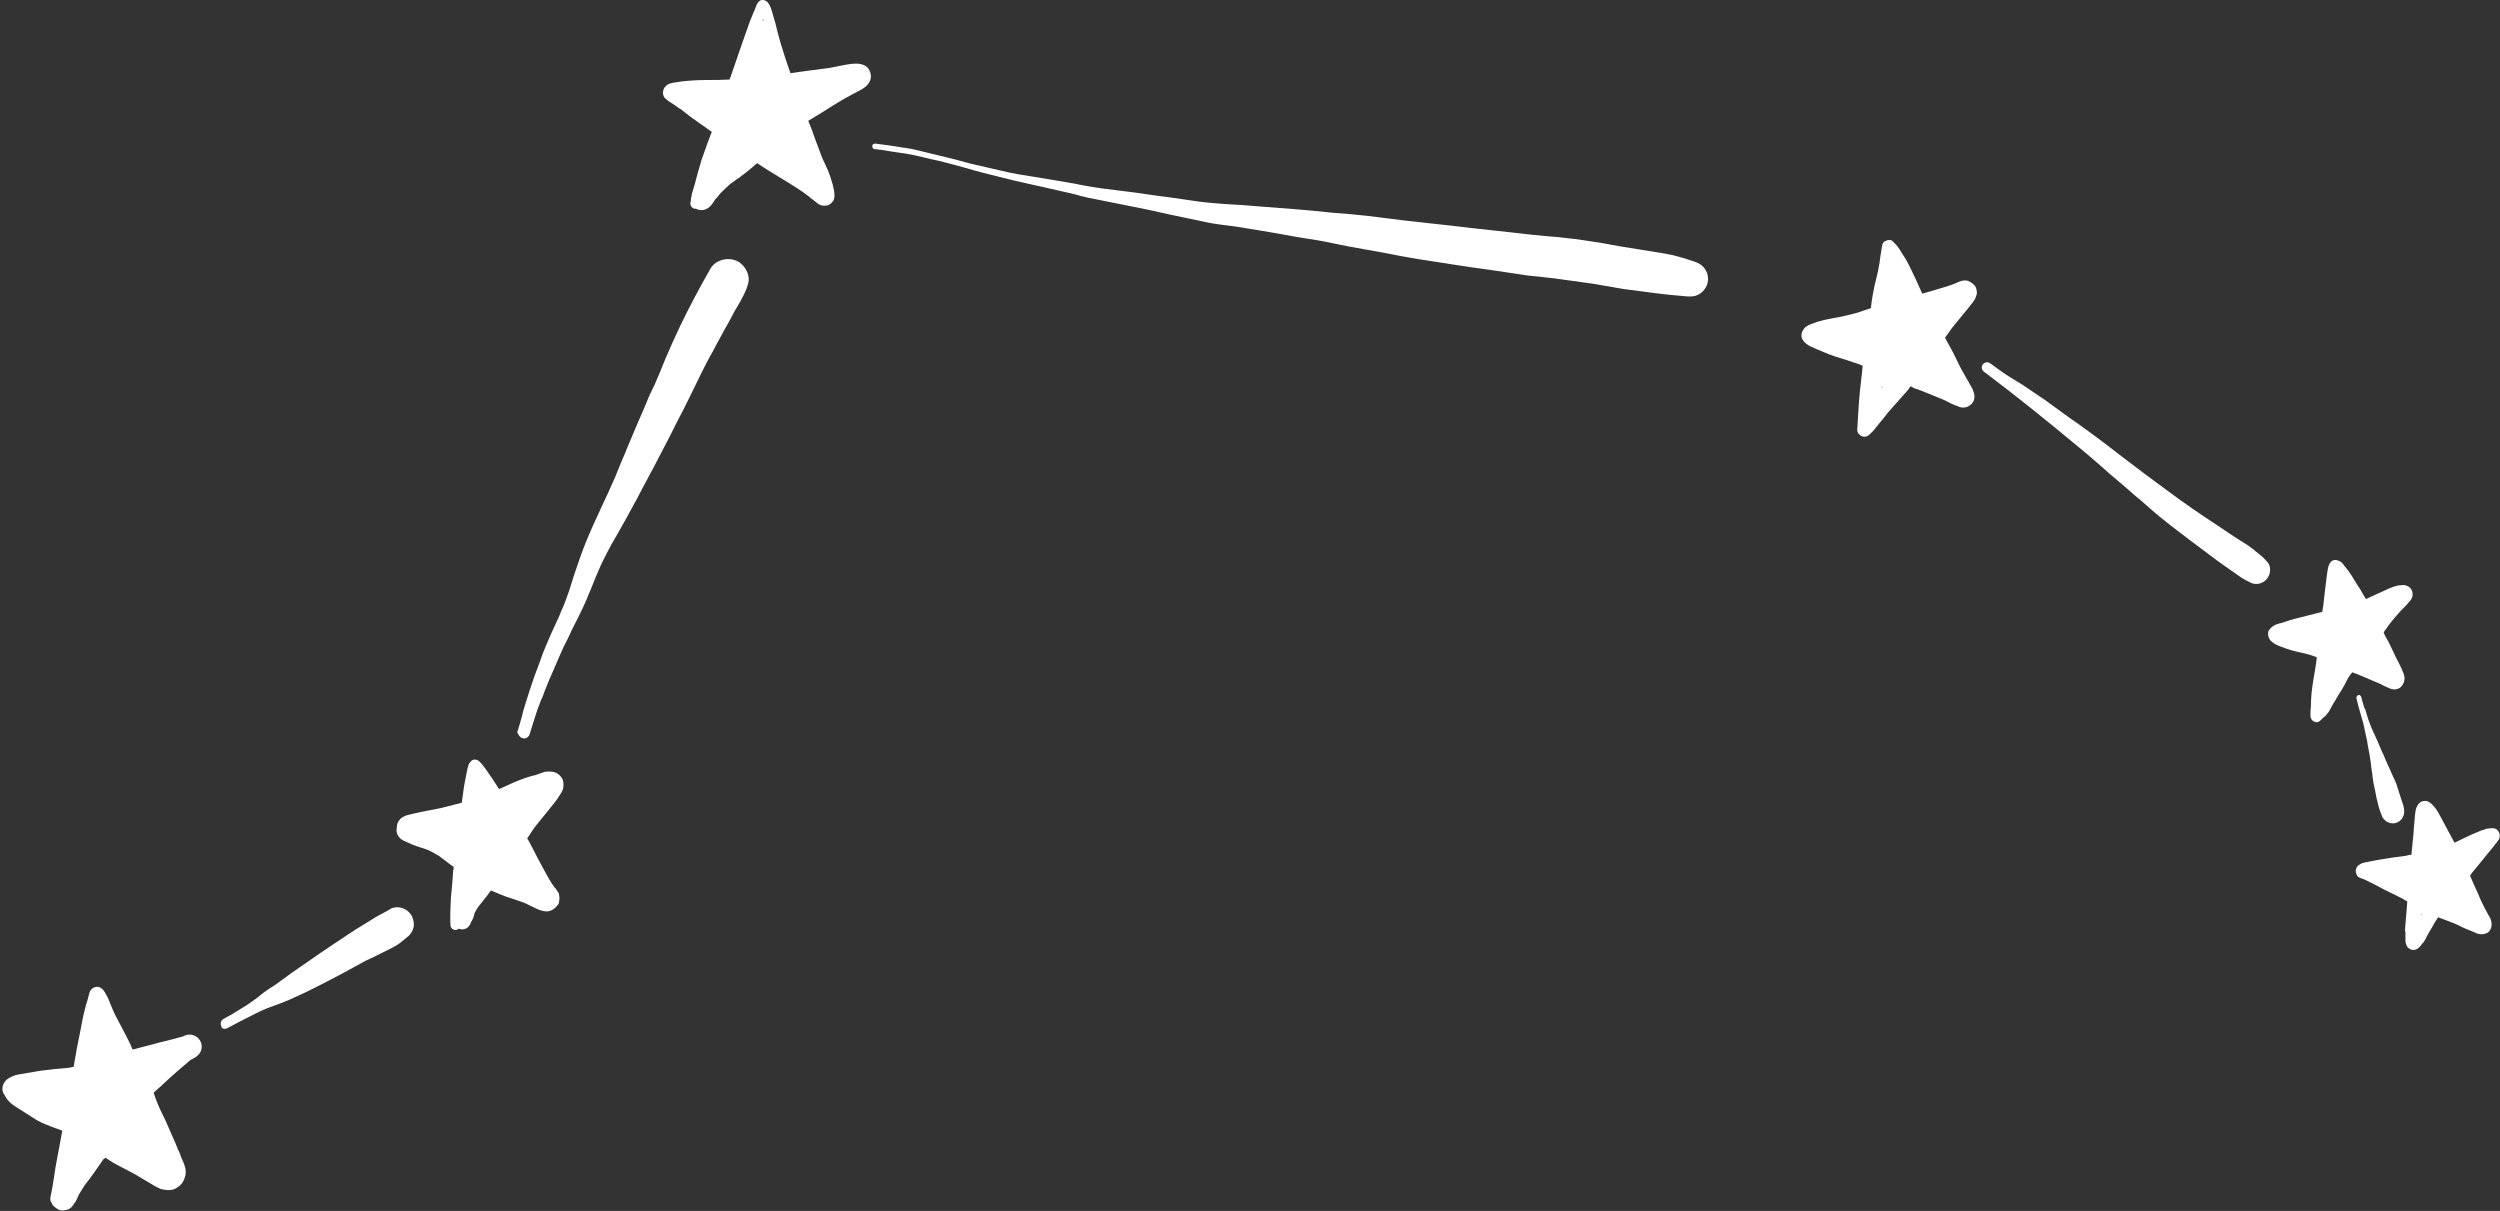 <?xml version="1.0" encoding="UTF-8" standalone="no"?><svg xmlns="http://www.w3.org/2000/svg" xmlns:xlink="http://www.w3.org/1999/xlink" fill="#000000" height="266.4" preserveAspectRatio="xMidYMid meet" version="1" viewBox="195.9 154.2 550.0 266.4" width="550" zoomAndPan="magnify"><rect x="195.9" y="154.2" width="550.0" height="266.4" fill="#333333" stroke="none"/><g fill="#ffffff" id="change1_1"><path d="m200 398.1c1 .6 2 1.3 3 1.9.9.6 1.8 1.1 2.8 1.5 1.2.5 2.5 1 3.7 1.4 0 0 .1 0 .1.1-.4 2-.7 4-1.1 5.9-.3 1.4-.5 2.8-.7 4.2-.2 1.5-.5 3-.8 4.5-.1.5 0 1 .3 1.3.1.3.3.6.6.8.4.4 1.2.9 1.9.8s1.4-.2 1.9-.8c.2-.2.4-.5.5-.7.1-.1.2-.3.3-.4.3-.5.5-1 .7-1.5.2-.4.5-.8.8-1.3.2-.3.3-.5.5-.8.8-1 1.6-2.1 2.3-3.1.6-.9 1.2-1.7 1.8-2.6 0 0 .1 0 .1-.1.1-.1.3-.2.4-.3.6.4 1.1.7 1.7 1.1 1.6.9 3.3 1.7 4.9 2.6 1.4.8 2.8 1.7 4.2 2.5.6.3 1.2.7 1.9.8 1 .2 2.2.2 3-.4.3-.2.6-.4.8-.6.5-.5.8-1.1 1-1.8.5-1.4-.2-2.9-.8-4.2-.2-.6-.4-1.2-.7-1.7-.4-1-.8-2-1.2-2.9.1.2.1.3.2.5-.6-1.4-1.2-2.7-1.8-4.1-.5-1.1-1.1-2.2-1.6-3.4-.4-.9-.7-1.8-1-2.7.7-.7 1.5-1.3 2.2-2 1.9-1.8 3.9-3.5 5.9-5.2.8-.4 1.6-.8 2.1-1.6s.5-1.9 0-2.7c-.6-1-1.8-1.5-3-1.2-.3.1-.5.2-.7.3-.7.2-1.5.4-2.2.6-1 .3-2.1.5-3.2.8s-2.3.6-3.4.9c-.8.2-1.6.4-2.3.6-.2-.3-.3-.6-.4-.9-1-2.1-2.1-4.1-3.2-6.2-.6-1.1-1-2.2-1.5-3.4-.2-.5-.4-1-.7-1.5-.4-.8-1-1.8-2-1.8 0 0 0 0-.1 0-1 .1-1.5.7-1.7 1.6-.1.5-.3 1-.4 1.5-.4 1.1-.6 2.3-.9 3.4-.5 2.4-.9 4.8-1.4 7.1-.2 1.3-.5 2.7-.7 4-.3.1-.7.1-1 .2-1.1.1-2.1.2-3.2.3-1.5.2-3 .3-4.5.6-1.2.2-2.3.4-3.5.6-.7.1-1.3.4-1.9.7-1.4.7-2.1 2.5-1.1 3.8.8 1.6 2 2.3 3.1 3z" fill="inherit"/><path d="m284.8 339.2c.6.3 1.2.5 1.8.8 1.2.5 2.5.8 3.7 1.3.8.4 1.5.8 2.3 1.3.8.6 1.7 1.3 2.5 1.9.2.1.4.3.6.4 0 .3 0 .6-.1.8-.1 2-.3 4-.5 6-.1 2-.2 4-.1 6 0 .6.5 1.1 1.1 1.1.3 0 .5-.1.7-.3.4.2.9.2 1.3.1.7-.2 1.1-.7 1.4-1.4 0-.1 0-.2.1-.2 0-.1 0-.1.1-.2.2-.4.4-.8.5-1.3 0-.2.1-.4.2-.6.2-.4.5-.9.8-1.3.9-1.2 1.9-2.3 2.7-3.5.6.3 1.3.5 1.9.8.9.4 1.8.7 2.8 1 .9.3 1.7.6 2.6.9.9.4 1.8.9 2.7 1.3.4.2.9.4 1.4.5.6.1 1 .2 1.6 0 .7-.2 1.2-.7 1.7-1.3.2-.2.3-.5.3-.8.1-.5.1-.9 0-1.4 0-.3-.1-.5-.3-.7-.2-.4-.5-.8-.8-1.1-1.1-1.5-1.9-3.2-2.8-4.8-1-1.8-1.9-3.7-2.9-5.5-.1-.1-.2-.3-.2-.4.6-.8 1.1-1.7 1.7-2.5 1.1-1.4 2.3-2.8 3.4-4.2.7-.9 1.4-1.7 2-2.7.1-.2.3-.4.4-.6s.3-.6.4-.9c.1-.7.1-1 0-1.6-.2-1-1.2-1.9-2.2-2.1-.8-.1-1-.1-1.8 0-.1 0-.2 0-.3.1-.4.1-.8.3-1.2.4-.4.2-.9.3-1.4.4-1 .3-1.9.6-2.9 1-1.5.6-2.9 1.3-4.3 1.9-.9-1.4-1.8-2.8-2.8-4.2-.3-.4-.6-.8-.9-1.2-.3-.3-.6-.7-.9-.9-.2-.1-.5-.2-.8-.2-.2 0-.4.1-.6.2-.3.3-.5.5-.7.9-.1.4-.2.7-.3 1.1-.2 1.2-.5 2.4-.7 3.6s-.3 2.5-.5 3.7c-1.5.4-3.1.8-4.7 1.2-1.9.4-3.9.7-5.9 1.2-.4.1-.9.2-1.3.3s-.7.3-1 .4c-.9.5-1.4 1.4-1.4 2.4-.3 1.3.5 2.4 1.6 2.9z" fill="inherit"/><path d="m344.3 177.3c.4.3.8.6 1.3.9 0 0-.1 0-.1-.1 1.5 1.2 3.1 2.4 4.7 3.5.8.5 1.5 1.1 2.3 1.6-.2.4-.3.8-.5 1.3-.6 1.5-1.1 3.1-1.7 4.7-.6 1.9-1.1 3.8-1.6 5.7-.2.7-.4 1.3-.6 2-.1.4-.1.8-.2 1.1v.3c0 .1-.1.3-.1.4-.1.6.2 1.2.8 1.4h.4c.8.5 1.9.4 2.6-.1.7-.4 1.1-1.1 1.5-1.7.1-.2.2-.3.4-.5.4-.4.7-.9 1.1-1.3.6-.6 1.2-1.1 1.8-1.7.5-.4 1-.7 1.5-1.1.3-.2.7-.4 1-.7.4-.3.9-.7 1.3-1 .8-.6 1.5-1.3 2.3-1.9.7.5 1.5 1 2.3 1.5 3 1.9 6.1 3.6 8.9 5.7.3.3.6.5 1 .8.2.1.3.3.5.4.5.4.9.8 1.5.9s1.2.1 1.7-.2c.3-.2.6-.5.8-.8.4-.7.3-1.4.2-2.2-.1-.5-.2-.9-.3-1.4-.3-1-.6-2-1-3-.4-.9-.8-1.8-1.2-2.6-.7-1.7-1.3-3.5-2-5.3-.3-1-.7-1.9-1.1-2.9 0-.1 0-.1-.1-.2.6-.4 1.2-.7 1.8-1.1 1.7-1 3.3-2.1 5-3.1 1.6-1 3.3-1.8 4.9-2.7 1.1-.6 2.1-1.6 2.1-2.9 0-.9-.5-2-1.4-2.4-.3-.1-.6-.3-.9-.3-.3-.1-.8-.1-1.1-.1-.6 0-1.3.1-1.9.2-.5.1-1 .2-1.6.3-1.1.2-2.2.5-3.4.6-.8.1-1.6.2-2.3.3-1 .1-2 .3-3 .4l-1.3.2c-.3 0-.5.1-.8.1-.4-1.2-.8-2.3-1.2-3.5-.6-1.9-1.2-3.8-1.7-5.8-.2-1-.5-2-.8-3s-.5-2.1-1.1-3c-.3-.5-.8-.8-1.3-.8-.3 0-.7.1-.9.4-.4.4-.6 1-.8 1.6-.4.9-.8 1.9-1.2 2.9-.7 1.9-1.3 3.8-2 5.7-.7 2-1.4 4.1-2.1 6.1-.1.3-.2.5-.3.8-1.6.1-3.2.1-4.8.1-1.9 0-3.7.1-5.6.3-.7.1-1.4.2-2 .3-.4.1-.9.2-1.2.4-1 .6-1.4 1.9-.7 2.9.8.8 1.6 1.2 2.2 1.6zm6 13.3c0 .1 0 .1 0 0-.1.2-.1.2-.1.3s0 .1-.1.2c.1-.1.2-.3.2-.5 0 .1 0 .1 0 0zm.2-.5c0 .1-.1.1-.1.2 0-.1.1-.2.1-.3.1.1.1.1 0 .1zm13.3-31.7c0 .1 0 .2.1.3-.1 0-.1.1-.2.1 0-.1 0-.3.1-.4z" fill="inherit"/><path d="m370.3 170.3c.2 0 .4 0 .5-.1h.2c-.2 0-.4 0-.7.1z" fill="inherit"/><path d="m346.1 172.2h.4.2c-.2 0-.4 0-.6 0z" fill="inherit"/><path d="m617.6 239.7c.1 0 .1 0 .2.1-.1 0-.2-.1-.2-.1z" fill="inherit"/><path d="m593 229.6c.2.2.6.4.8.6.2.1.4.2.6.3.9.4 1.8.8 2.8 1.2 1.6.7 3.2 1.2 4.9 1.7 1 .3 2 .7 3 1 .2.1.4.2.6.3-.2 1.8-.4 3.6-.6 5.4-.3 2.8-.4 5.7-.6 8.5v.2c0 .3.1.5.2.7.5.7 1.3 1 2.1.6.2-.1.4-.3.6-.5s.3-.3.5-.5c.3-.3.6-.7.9-1.1.1-.1.1-.2.2-.2.1-.1.1-.2.2-.3 0 0 0 0-.1.1 0 0 0 0 .1-.1s.2-.2.2-.3c-.1.1-.1.2-.2.3.2-.2.3-.4.5-.6.3-.3.6-.7.9-1.1.2-.3.5-.6.7-.9 1.3-1.5 2.6-2.9 3.9-4.4.4-.4.7-.8 1-1.3.3.1.6.2.9.4-.2-.1-.4-.2-.6-.2.3.1.7.3 1 .4-.1 0-.1 0-.2-.1.1 0 .2.1.3.1h.1s0 0-.1 0h.1c.2.1.4.2.7.3-.1 0-.1-.1-.2-.1 1.4.6 2.8 1.1 4.2 1.7.7.3 1.5.6 2.2 1 .4.2.7.4 1.1.5.2.1.3.2.5.2.2.1.5.2.7.3.5.2 1 .2 1.5.1.8-.2 1.6-.9 1.8-1.7.1-.5.1-.8 0-1.3-.1-.3-.2-.6-.3-.9-.2-.4-.4-.8-.6-1.1-.4-.8-.9-1.5-1.3-2.3-.9-1.5-1.6-3.1-2.4-4.7-.6-1.1-1.2-2.2-1.8-3.3.5-.7 1-1.4 1.5-2.1 1.2-1.5 2.4-2.9 3.6-4.4.4-.5.7-.9 1.1-1.4.1-.2.3-.4.4-.6.1-.3.2-.5.3-.8.2-.5.1-.9 0-1.4 0-.3-.4-.9-.7-1.1-.3-.3-.7-.5-1.1-.7-.6-.2-1.2-.1-1.8.1-.5.2-.9.4-1.4.6-1.6.6-3.2 1-4.8 1.5-.7.2-1.4.4-2.1.6-.2-.4-.3-.7-.5-1.1-.7-1.6-1.5-3.3-2.3-4.9-.4-.8-.8-1.6-1.3-2.3-.5-.8-1-1.7-1.6-2.4-.3-.3-.6-.6-.9-.9-.2-.2-.5-.2-.7-.2-.4 0-.8.2-1.1.4-.5.4-.5 1.3-.6 1.9-.1.4-.1.8-.2 1.2-.1.5-.1 1-.2 1.5-.2 1.2-.4 2.3-.7 3.4-.3 1.2-.6 2.5-.8 3.7-.2 1-.3 2-.4 2.9-1 .3-2 .7-3 1-1.8.5-3.5.9-5.3 1.2-.9.2-1.8.3-2.7.6-.4.1-.9.2-1.3.4-.6.2-1.2.4-1.7.7-.6.3-.9.8-1.2 1.5-.1.4-.1.8 0 1.2.2.4.4.7.7 1zm16.9 9.7h.1.1c-.1.1-.2.2-.3.4.1-.2.1-.3.1-.4z" fill="inherit"/><path d="m695.5 295.2c.7.7 1.5 1 2.3 1.3.5.2 1.1.4 1.7.6 1.2.4 2.4.6 3.6.9.9.2 1.7.5 2.5.8-.1.6-.1 1.2-.2 1.7 0-.1 0-.1 0-.2-.2 1.7-.6 3.4-.8 5.1-.2 1.4-.3 2.9-.3 4.3-.1.6-.1 1.1-.1 1.7 0 .3 0 .7.2 1 .1.2.2.3.5.5.2.1.4.2.6.2.6 0 .9-.4 1.3-.8.2-.2.4-.4.6-.5.3-.3.6-.7.9-1.1.2-.4.4-.8.6-1.1.2-.4.4-.8.7-1.2.2-.4.5-.8.7-1.2s.5-.8.7-1.1c.5-.8.9-1.6 1.3-2.4.3-.6.7-1.1 1.1-1.6.6.2 1.2.5 1.8.7 1.2.5 2.3 1 3.5 1.5.6.2 1.2.5 1.7.8.3.1.6.3.9.4.2.1.5.2.7.3.5.1.8.1 1.2 0s.8-.3 1-.6c.4-.4.7-1.1.7-1.7 0-.4-.1-.7-.2-1.1-.1-.3-.3-.6-.4-1-.2-.3-.3-.7-.5-1-.3-.7-.7-1.3-1-2-.3-.6-.6-1.3-.9-1.9-.3-.7-.7-1.4-1.1-2.1-.2-.4-.4-.7-.5-1.1.6-.8 1.1-1.6 1.7-2.3.5-.7 1.1-1.3 1.6-1.9.6-.7 1.3-1.3 1.9-2 .2-.3.5-.6.7-.8.4-.5.6-1.2.4-1.9-.2-.9-1-1.4-1.9-1.5-.4 0-.8.1-1.2.1-1.1.2-2 .7-3 1.1l.5-.2c-1.6.7-3.1 1.4-4.6 2.1-.2-.4-.5-.8-.7-1.2-.4-.7-.8-1.4-1.3-2.1-.7-1.2-1.5-2.5-2.4-3.6-.3-.3-.5-.7-.8-1s-.6-.5-1-.6c-.1 0-.2-.1-.4-.1s-.3 0-.4 0c-.3.1-.5.2-.7.4-.4.4-.6 1.1-.7 1.7-.1.4-.1.9-.2 1.3-.2 1.7-.4 3.3-.6 5-.1 1-.2 2-.4 3-1.2.3-2.3.6-3.5.9-1.5.4-3 .7-4.4 1.2-.6.2-1.1.4-1.7.5-.4.1-.9.3-1.3.6s-.8.7-1 1.2c-.1.8.1 1.5.6 2zm23-5.7s0 .1 0 0c0 .1 0 .1 0 0z" fill="inherit"/><path d="m725.8 342.3h.1c-.2 0-.4.1-.5.1h.3c-2.3.3-4.5.6-6.8 1-.5.1-1 .2-1.5.3s-1 .2-1.5.3c-.4.1-.8.3-1.2.6-.2.2-.4.5-.5.8-.1.4 0 .9.2 1.3.2.5.8.7 1.2.8.2.1.3.1.5.2 1.5.7 3 1.5 4.5 2.3 1.6.8 3.2 1.5 4.7 2.4.1 0 .1.1.2.1 0 .5-.1 1-.1 1.4-.1 1.6-.3 3.2-.4 4.8 0 .2 0 .4.1.5v.9 1c0 .4.1.8.3 1.2.2.5.9.9 1.4.9.9 0 1.5-.7 2-1.4.1-.1.1-.2.2-.2.3-.4.6-.9.8-1.4.3-.6.7-1.2 1.1-1.9.4-.8.9-1.6 1.4-2.3 1 .4 1.9.7 2.9 1.1.3.1.7.3 1 .4 1 .5 2 1 3.1 1.4.4.2.8.3 1.2.5.1.1.3.1.4.2.4.1 1.1.2 1.5.1.2-.1.4-.2.6-.2.3-.2.6-.4.7-.7.4-.5.4-1.2.3-1.8-.1-.5-.3-1-.6-1.4-.6-1.1-1.2-2.2-1.7-3.3-.5-1.2-1-2.4-1.6-3.6-.3-.6-.5-1.3-.8-1.9.1-.1.1-.2.2-.2-.1.1-.1.2-.2.2.1-.1.2-.2.3-.3s0 0 0-.1c.9-1.1 1.8-2.2 2.7-3.3.4-.5.9-1.1 1.3-1.6.5-.6 1-1.2 1.5-1.9-.1.1-.1.2-.2.3.2-.2.4-.5.5-.7.2-.2.4-.5.4-.8s.1-.5 0-.8-.2-.4-.4-.7c-.3-.4-.8-.5-1.3-.5-.3 0-.7.1-1 .1-.2 0-.4.1-.6.2-.5.1-1 .3-1.4.5-1.8.7-3.5 1.6-5.2 2.4-.2-.3-.3-.6-.5-.9-.8-1.5-1.6-3-2.4-4.5-.4-.7-.8-1.5-1.3-2.2-.5-.6-1-1.2-1.7-1.5-.2-.1-.4-.1-.6-.1-.3 0-.6.1-.9.2-.5.3-.7.7-1 1.3-.2.5-.2 1.1-.3 1.5 0 .5-.1.9-.1 1.4-.1.9-.2 1.7-.2 2.5-.2 1.7-.3 3.3-.5 5-.1-.1-.4 0-.6 0zm.1 0h.3c-.1 0-.2 0-.3 0zm2.8 13h.1c-.1.1-.1.2-.2.3 0-.1 0-.2.1-.3z" fill="inherit"/><path d="m245.9 380.4c1.5-.8 3-1.6 4.6-2.4 1.4-.7 2.7-1.4 4.2-2 1-.4 2-.7 3-1.1 1.3-.5 2.5-1 3.7-1.6 2.3-1 4.5-2.2 6.7-3.3 2.3-1.2 4.6-2.4 6.9-3.7 1-.6 2.1-1.1 3.2-1.6l3-1.5c.6-.3 1.2-.6 1.9-1 1-.6 1.8-1.4 2.7-2.1.5-.5.8-1 1-1.6.3-.9.1-1.9-.3-2.8-.7-1.2-1.9-1.9-3.2-1.9-.6 0-1.2.1-1.7.5-1 .6-2.1 1.1-3.1 1.7s-1.9 1.2-2.9 1.8-2 1.2-3 1.9-2 1.3-3 2c-2.1 1.4-4.2 2.8-6.3 4.3-2.1 1.4-4.2 2.9-6.2 4.4-.7.5-1.4 1-2.1 1.4-.9.6-1.7 1.2-2.5 1.9-1.1.8-2.2 1.6-3.4 2.3-.7.4-1.4.9-2.1 1.3s-1.3.7-2 1.1c-.5.3-.7 1-.4 1.6 0 .5.7.7 1.3.4z" fill="inherit"/><path d="m310.9 316.6c.6.2 1.3-.2 1.5-.8.8-2.5 1.5-5.1 2.5-7.5.3-.6.6-1.3.8-2 0-.1 0-.1.1-.2 0 0 0 .1-.1.2.2-.5.4-1 .6-1.5.2-.4.3-.8.5-1.2.6-1.3 1.1-2.6 1.7-3.9-.1.1-.1.3-.2.4.5-1.2 1.1-2.4 1.6-3.6.6-1.2 1.2-2.3 1.7-3.5 1.1-2.2 2.3-4.5 3.3-6.8.1-.2.1-.3.2-.5 0 .1-.1.1-.1.2 1-2.2 1.8-4.5 2.8-6.7.5-1.2 1.1-2.3 1.7-3.5s1.3-2.4 2-3.6c1.4-2.4 2.7-4.8 4-7.2.7-1.2 1.3-2.5 2-3.8.7-1.2 1.3-2.5 2-3.7l3.9-7.5c1.3-2.7 2.8-5.4 4.1-8.1 1.3-2.6 2.5-5.2 3.8-7.7.6-1.2 1.3-2.3 1.9-3.5.7-1.4 1.5-2.7 2.2-4.1.8-1.3 1.5-2.7 2.2-4 .9-1.5 1.8-3 2.5-4.7.1-.3.2-.6.3-.9.7-1.9-.4-4.1-2-5.1-.7-.4-1.5-.6-2.3-.6-1.5 0-3.1.7-3.9 2.1-2.4 4.2-4.7 8.5-6.8 12.9-1.1 2.3-2.1 4.6-3.1 6.9-.8 2-1.6 4-2.5 6-.1.1-.1.2-.2.4-.5 1-1 2-1.4 3.1-.6 1.5-1.3 3-1.9 4.4-.9 2.1-1.8 4.3-2.7 6.4.1-.1.1-.2.2-.4-.9 2-1.7 4-2.5 6-1 2.3-2 4.5-3.1 6.8-1.2 2.6-2.4 5.2-3.5 7.9-1 2.5-1.8 5-2.7 7.6-.4 1.3-.8 2.7-1.3 4-.4 1.2-.9 2.5-1.5 3.7 0-.1.1-.1.1-.2-.1.3-.3.7-.4 1-1 2.2-2 4.3-2.9 6.5-.5 1.1-.9 2.2-1.3 3.4-.4 1.1-.8 2.1-1.2 3.2-.7 2-1.4 4.1-2 6.1-.3 1-.6 1.9-.8 2.9-.3 1.2-.7 2.3-1 3.4.2.5.6 1.2 1.2 1.3z" fill="inherit"/><path d="m316.5 304.5c0 .1-.1.2-.1.3v.1c0-.1.1-.3.1-.4z" fill="inherit"/><path d="m388.3 187c1.2.1 2.4.3 3.5.5s2.2.3 3.4.5c2.5.4 4.8 1.1 7.3 1.6 2.1.5 4.2 1.1 6.4 1.7 2.2.7 4.5 1.2 6.8 1.8 2.4.6 4.8 1.2 7.2 1.7s4.8 1.1 7.1 1.6c1.2.3 2.4.5 3.6.9 1.2.3 2.5.6 3.7.8 2.7.5 5.3 1.1 8 1.6 2.5.5 5 1 7.5 1.6 2.7.6 5.4 1.1 8.1 1.7 2.6.6 5.3.8 7.9 1.2s5.2.9 7.8 1.3c2.7.5 5.4 1 8.2 1.4 2.6.4 5.1 1 7.7 1.5s5.2.9 7.8 1.4c2.5.5 5.1 1 7.6 1.4 5.3.8 10.6 1.7 16 2.4 2.7.4 5.3.8 8 1.2 2.6.3 5.2.5 7.8.9 2.2.3 4.3.6 6.5.9 2.3.4 4.6.8 7 1.2 2.3.3 4.6.6 6.9.9 1.1.1 2.3.3 3.5.4 1.1.1 2.3.2 3.4.3s2 0 2.9-.6 1.5-1.5 1.7-2.5 0-2-.6-2.9-1.5-1.4-2.5-1.7c-.2-.1-.4-.1-.6-.2-1.2-.4-2.5-.8-3.7-1.1-1.3-.3-2.5-.5-3.8-.7-2.7-.4-5.4-.9-8.1-1.3-1.3-.2-2.5-.5-3.8-.7s-2.6-.4-3.9-.6-2.6-.4-3.9-.5c-1.4-.2-2.7-.3-4.1-.4-2.5-.2-5-.5-7.6-.8-2.7-.3-5.5-.6-8.2-.9-2.6-.3-5.3-.6-7.9-.9-2.7-.3-5.4-.6-8.1-.9s-5.3-.7-8-1c-2.6-.3-5.2-.5-7.8-.7-5.4-.6-10.9-1-16.3-1.4-2.4-.2-4.8-.4-7.2-.5-1.2-.1-2.4-.2-3.6-.3-1.3-.1-2.7-.3-4-.5s-2.7-.4-4.1-.6c-1.3-.2-2.6-.3-3.8-.5-2.7-.4-5.4-.8-8.1-1.1-2.5-.3-5.1-.6-7.6-1.1-2.4-.5-4.9-.9-7.3-1.3s-4.9-.8-7.3-1.2c-2.3-.4-4.5-1-6.8-1.5-1.2-.3-2.3-.5-3.5-.8-1.1-.3-2.2-.6-3.3-.9-2.9-.7-5.7-1.4-8.6-2.1-1.5-.4-3.1-.5-4.6-.8-.7-.1-1.4-.2-2.1-.3-.8-.1-1.5-.2-2.3-.3 0 0 0 0-.1 0-.3 0-.6.2-.6.5 0 .4.2.7.5.7z" fill="inherit"/><path d="m652.4 251.9c1.7 1.4 3.4 2.8 5.1 4.3.9.8 1.8 1.6 2.6 2.3 0 0-.1 0-.1-.1 0 0 .1.1.1.1.1.1.3.2.4.3-.1-.1-.2-.2-.4-.3.4.3.8.7 1.2 1 .3.3.6.5.9.8-.1-.1-.1-.1-.2-.2.7.6 1.4 1.2 2.1 1.8 1 .9 2 1.8 3.1 2.6-.1-.1-.2-.2-.3-.2 1.7 1.5 3.5 3.1 5.3 4.5 1.7 1.4 3.5 2.7 5.3 4.1 1.7 1.3 3.5 2.6 5.2 3.9s3.5 2.5 5.2 3.7c.4.3.8.6 1.3.9.7.4 1.4.8 2.1 1.1 1.3.5 2.8-.1 3.5-1.2.3-.5.5-1 .5-1.5.1-.9-.2-1.6-.8-2.2-.5-.6-1.1-1.1-1.7-1.6-.4-.3-.8-.6-1.1-.9-.9-.7-1.8-1.3-2.8-1.9-1.8-1.1-3.5-2.3-5.3-3.5-3.7-2.4-7.3-4.9-10.8-7.5-1.8-1.3-3.6-2.7-5.4-4-1.8-1.4-3.6-2.7-5.4-4.1s-3.6-2.8-5.4-4.1-3.5-2.6-5.3-3.8c-1.5-1.1-2.9-2.1-4.4-3.2-.8-.6-1.5-1.1-2.3-1.6-.7-.5-1.5-1-2.2-1.5-1.3-.9-2.7-1.8-4.1-2.6-1.6-1-3.1-2.1-4.6-3.2-.2-.1-.4-.2-.6-.2-.4 0-.8.2-1 .5-.4.6-.2 1.2.3 1.6 6.8 5.1 13.5 10.5 20 15.9z" fill="inherit"/><path d="m660.2 258.5s0 .1 0 0z" fill="inherit"/><path d="m716.4 311c-.1 0-.1 0 0 0z" fill="inherit"/><path d="m715.4 307.6c-.1-.3-.3-.5-.5-.5h-.1c-.3 0-.5.4-.5.7.2.7.4 1.5.6 2.3.2.7.4 1.4.6 2.1.2.6.4 1.3.5 1.9s.3 1.3.4 1.9c.2.7.3 1.4.4 2.1s.3 1.4.4 2.1.2 1.3.3 2c0 .3.1.7.1 1 .1.4.1.8.2 1.2.1 1.4.4 2.8.7 4.1.1.8.3 1.6.5 2.3.2 1.1.6 2.1 1 3.1.2.4.5.7.9 1 .6.4 1.2.5 1.9.4 1.4-.3 2.2-1.6 2-3-.1-.4-.1-.9-.3-1.3-.1-.4-.3-.8-.4-1.2-.3-.9-.6-1.9-.9-2.8-.2-.7-.5-1.3-.8-1.9s-.5-1.2-.8-1.8c-.3-.7-.6-1.3-.9-2-.2-.6-.5-1.2-.8-1.8-.5-1.3-1.1-2.6-1.7-3.9-.5-1-.9-2.1-1.3-3.2-.1-.4-.3-.9-.4-1.3v.1-.1c-.1-.4-.2-.8-.4-1.1v.1c-.3-.9-.5-1.7-.7-2.5z" fill="inherit"/></g></svg>